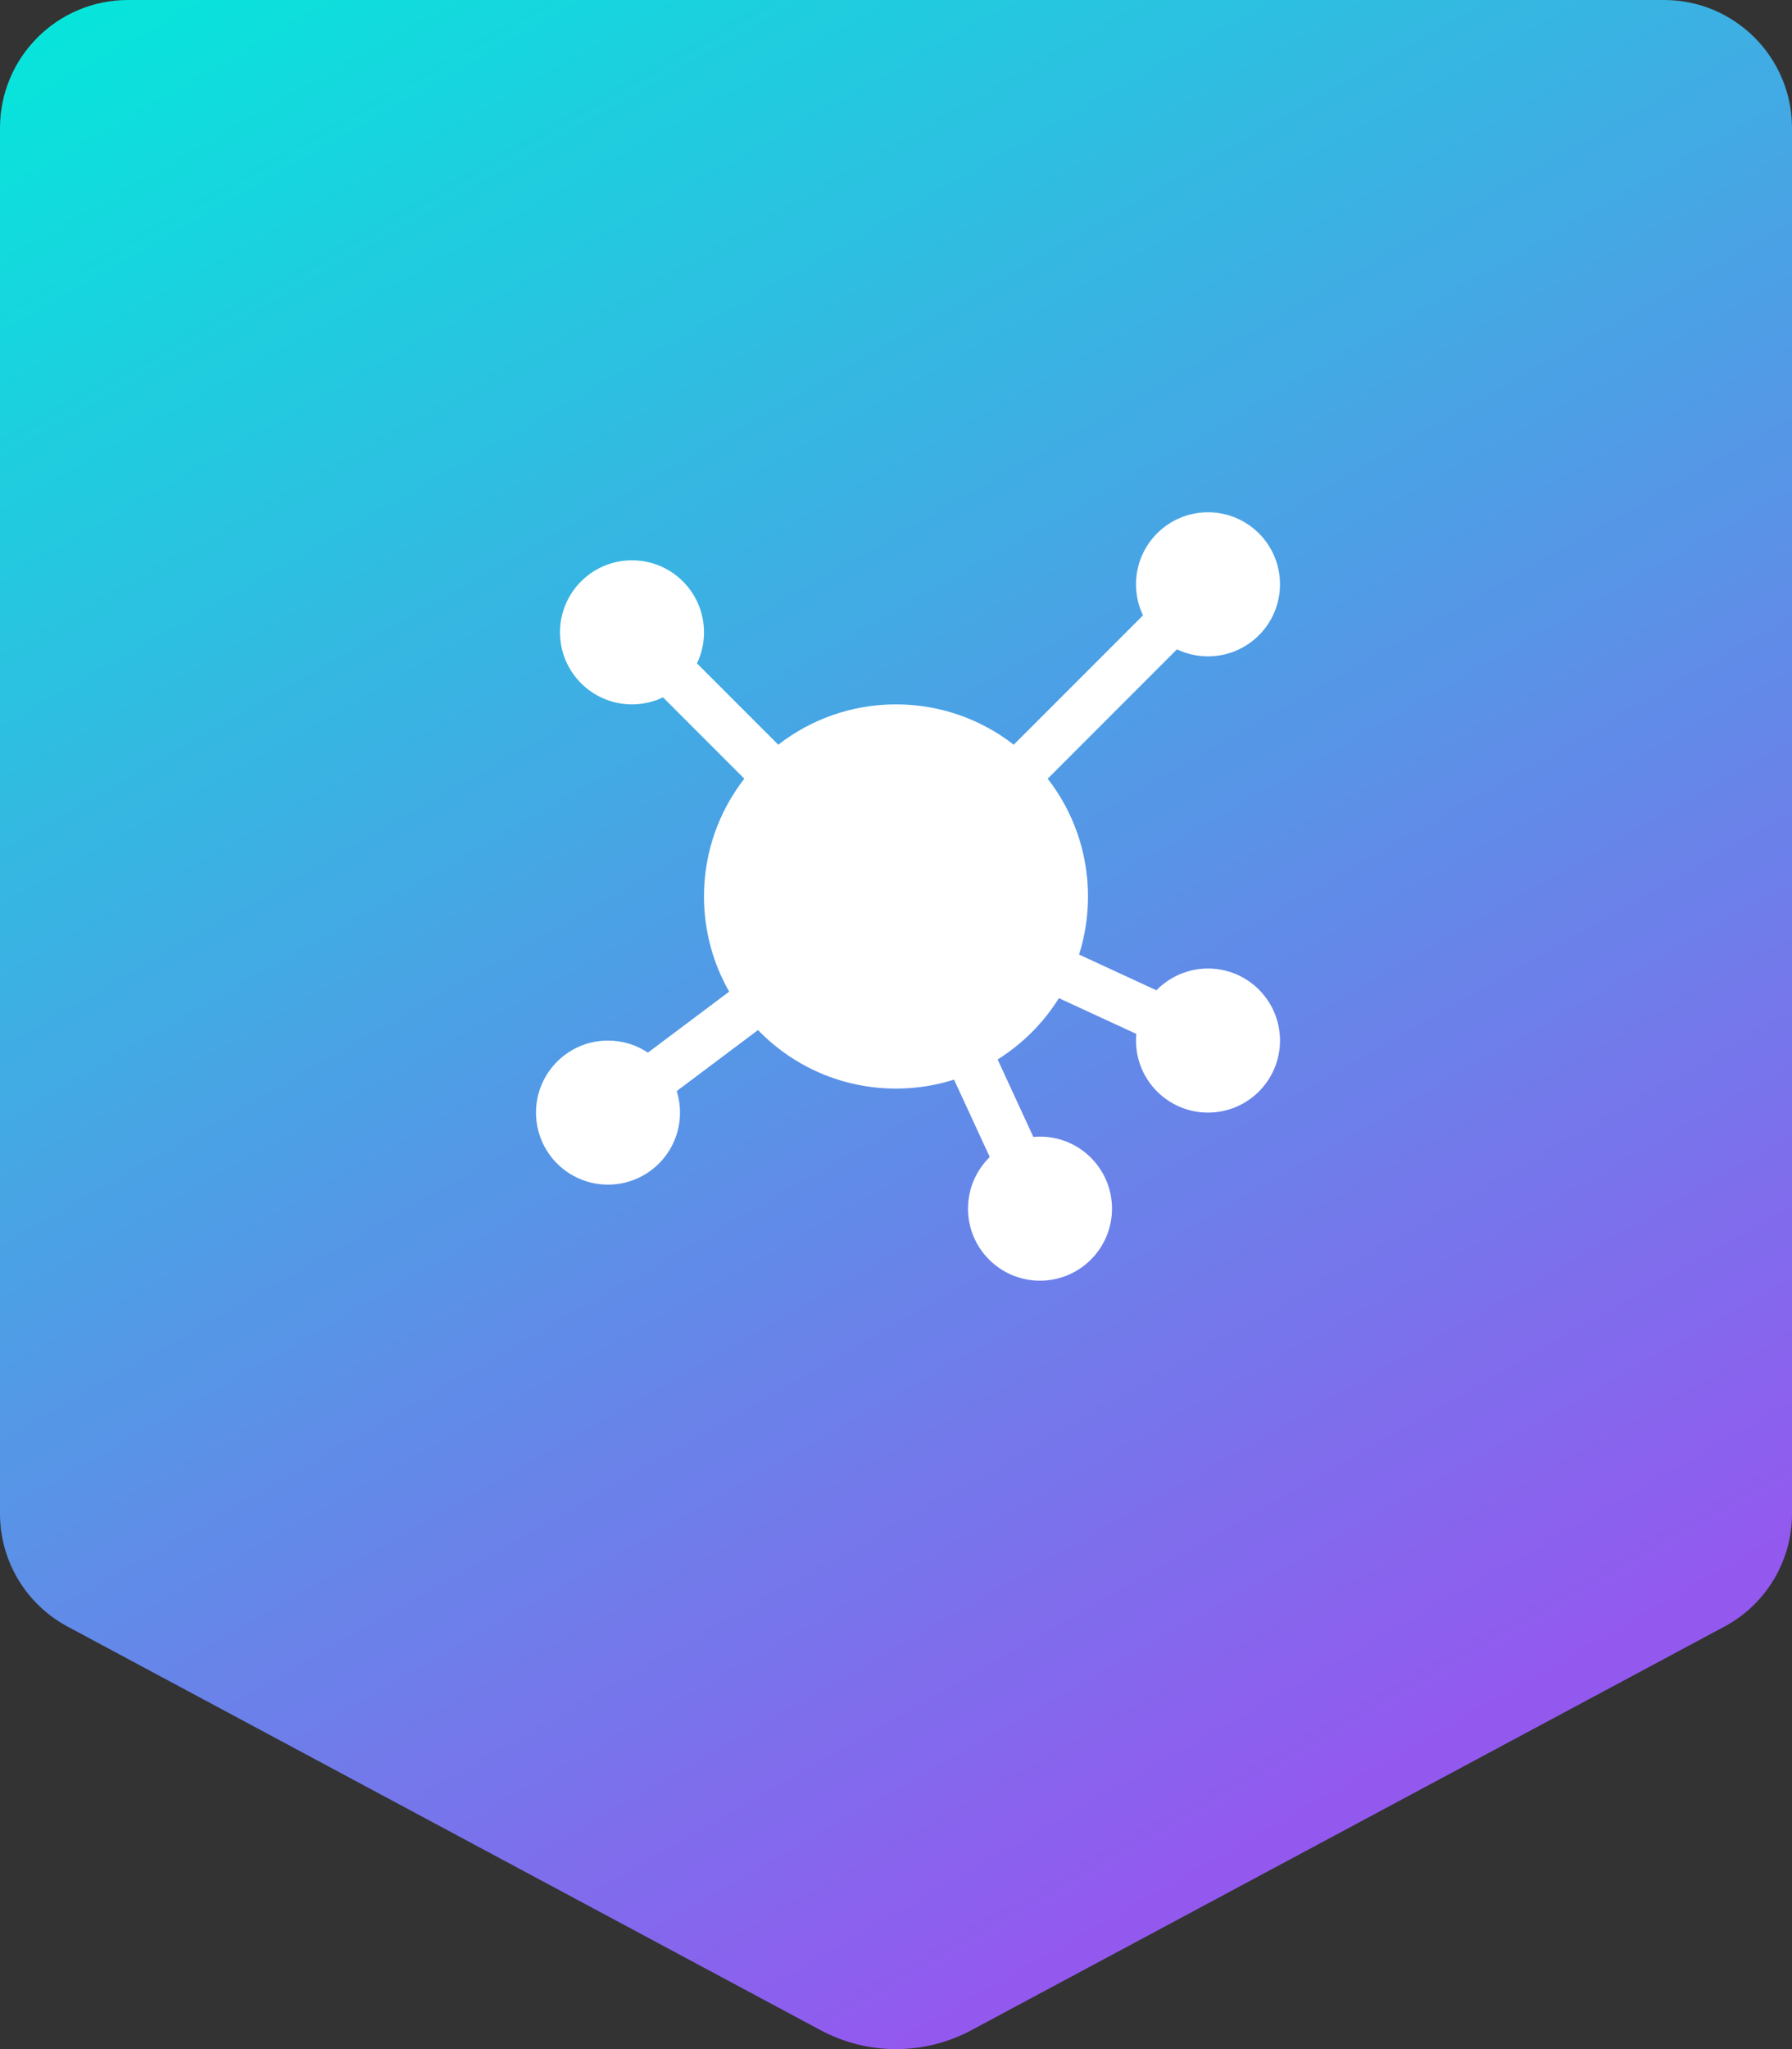 <svg width="56" height="64" viewBox="0 0 56 64" fill="none" xmlns="http://www.w3.org/2000/svg">
<rect x="0" y="0" width="56" height="64" fill="#333333" stroke="none"/>
<path d="M0 4C0 1.791 1.791 0 4 0H52C54.209 0 56 1.791 56 4V47.277C56 48.752 55.189 50.107 53.889 50.803L30.361 63.407C29.624 63.803 28.812 64 28 64C27.188 64 26.376 63.803 25.639 63.407L2.111 50.803C0.811 50.107 0 48.752 0 47.277V4Z" fill="url(#paint0_linear_77_451)"/>
<g clip-path="url(#clip0_77_451)">
<path fill-rule="evenodd" clip-rule="evenodd" d="M37.75 20.5C38.993 20.5 40 19.493 40 18.25C40 17.007 38.993 16 37.75 16C36.508 16 35.5 17.007 35.5 18.25C35.5 18.597 35.579 18.926 35.719 19.22L31.679 23.26C30.663 22.47 29.387 22 28 22C26.613 22 25.337 22.47 24.321 23.26L21.781 20.72C21.921 20.426 22 20.097 22 19.75C22 18.507 20.993 17.5 19.75 17.5C18.507 17.5 17.5 18.507 17.5 19.75C17.5 20.993 18.507 22 19.75 22C20.097 22 20.426 21.921 20.72 21.781L23.26 24.321C22.47 25.337 22 26.613 22 28C22 29.081 22.286 30.096 22.787 30.972L20.247 32.877C19.89 32.639 19.461 32.5 19 32.5C17.757 32.5 16.75 33.507 16.75 34.75C16.75 35.993 17.757 37 19 37C20.243 37 21.25 35.993 21.25 34.75C21.25 34.515 21.214 34.289 21.148 34.077L23.688 32.172C24.778 33.299 26.307 34 28 34C28.632 34 29.242 33.902 29.814 33.721L30.93 36.138C30.511 36.547 30.25 37.118 30.25 37.75C30.25 38.993 31.257 40 32.5 40C33.743 40 34.75 38.993 34.75 37.75C34.75 36.507 33.743 35.5 32.5 35.5C32.43 35.5 32.361 35.503 32.292 35.51L31.176 33.091C31.951 32.607 32.607 31.951 33.091 31.176L35.51 32.292C35.503 32.361 35.5 32.43 35.5 32.5C35.5 33.743 36.508 34.75 37.75 34.75C38.993 34.75 40 33.743 40 32.5C40 31.257 38.993 30.25 37.75 30.25C37.118 30.25 36.547 30.511 36.138 30.93L33.721 29.814C33.902 29.242 34 28.632 34 28C34 26.613 33.53 25.337 32.74 24.321L36.78 20.281C37.074 20.421 37.403 20.5 37.75 20.5Z" fill="white"/>
</g>
<defs>
<linearGradient id="paint0_linear_77_451" x1="0" y1="0" x2="34.462" y2="60.308" gradientUnits="userSpaceOnUse">
<stop stop-color="#04E8DB"/>
<stop offset="1" stop-color="#9359EF"/>
</linearGradient>
<clipPath id="clip0_77_451">
<rect width="24" height="24" fill="white" transform="translate(16 16)"/>
</clipPath>
</defs>
</svg>
